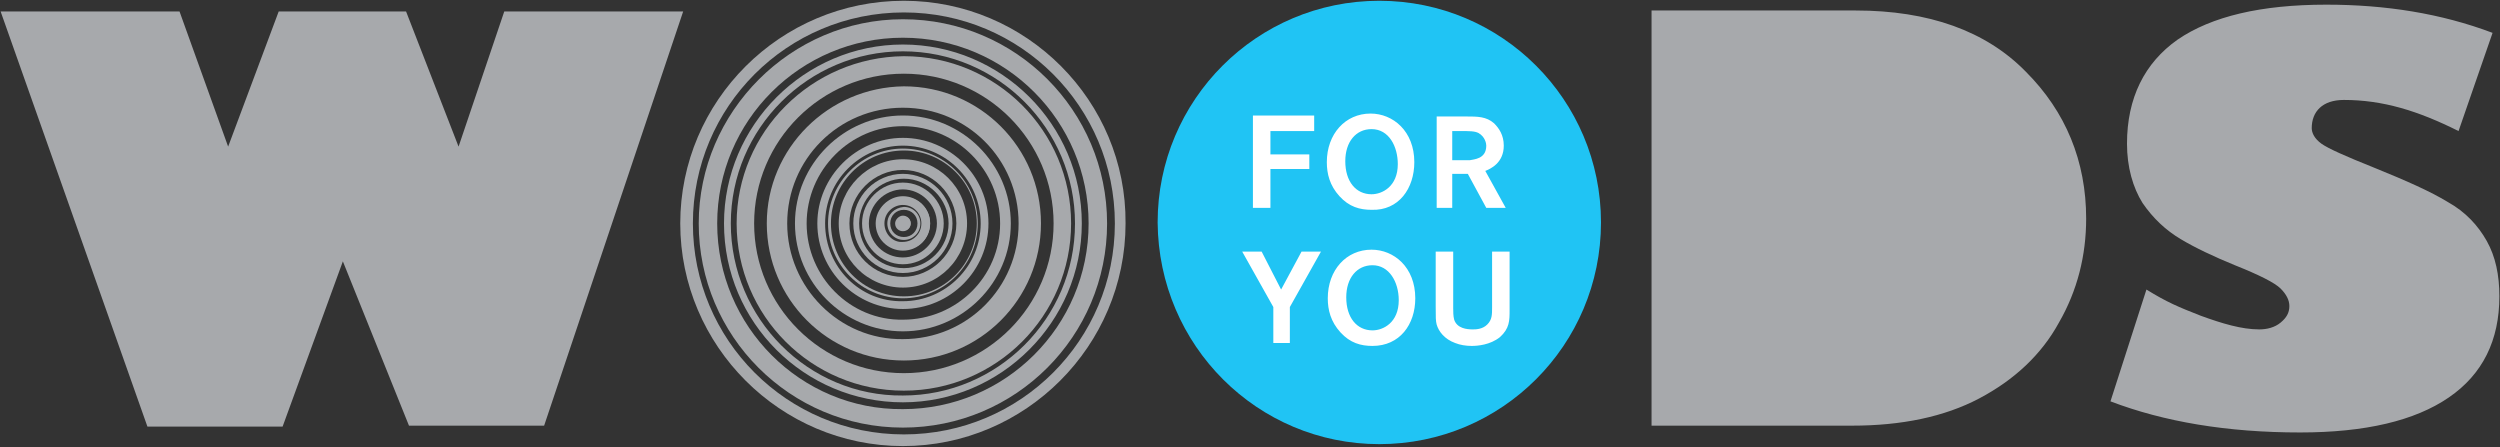 <svg width="2001" height="358" viewBox="0 0 2001 358" fill="none" xmlns="http://www.w3.org/2000/svg">
<rect x="0" y="0" width="2001" height="358" fill="#333333" stroke="none"/>
<g clip-path="url(#clip0_12112_31)">
<path d="M1104 355.483C1202.05 355.483 1281.43 276.106 1281.43 178.051C1281.43 79.997 1202.05 0.619 1104 0.619C1005.95 0.619 926.568 79.997 926.568 178.051C927.347 276.884 1006.72 355.483 1104 355.483Z" fill="#20C4F4"/>
<path d="M1168.6 104.9C1176.38 104.9 1180.27 104.9 1183.39 106.457C1188.83 109.57 1189.61 115.017 1189.61 116.574C1189.61 127.468 1179.5 127.468 1176.38 128.247C1174.05 128.247 1171.71 128.247 1167.04 128.247H1162.37V104.9H1168.6ZM1148.37 166.379H1162.37V139.142H1174.83L1189.61 166.379H1205.18L1188.83 136.807C1192.73 135.251 1203.62 130.581 1203.62 116.574C1203.62 108.013 1199.73 102.566 1195.84 98.675C1189.61 93.227 1182.61 93.227 1173.27 93.227H1149.92V166.379H1148.37ZM1118.8 131.359C1118.8 149.258 1106.34 155.484 1097.78 155.484C1085.33 155.484 1076.77 145.367 1076.77 129.025C1076.77 113.461 1085.33 103.344 1097.78 103.344C1111.79 103.344 1118.8 117.352 1118.8 131.359ZM1132.02 129.803C1132.02 104.9 1114.9 90.893 1097.01 90.893C1076.77 90.893 1061.99 107.235 1061.99 129.803C1061.99 139.142 1064.32 148.48 1072.1 157.04C1079.88 165.601 1088.44 167.935 1097.78 167.935C1119.57 168.714 1132.02 150.815 1132.02 129.803ZM1016.85 104.9H1051.87V92.449H1002.84V166.379H1016.85V135.251H1047.98V123.577H1016.85V104.9Z" fill="white"/>
<path d="M1194.27 201.396V245.754C1194.27 251.98 1194.27 255.871 1190.38 259.762C1186.49 263.653 1181.04 263.653 1178.71 263.653C1174.04 263.653 1166.25 262.875 1163.92 255.871C1163.14 252.758 1163.14 249.645 1163.14 246.532V201.396H1149.13V244.976C1149.13 254.315 1149.13 256.649 1149.91 259.762C1151.47 265.209 1156.14 271.435 1164.7 274.548C1168.59 276.104 1173.26 276.883 1177.93 276.883C1182.6 276.883 1192.71 276.104 1200.5 269.879C1208.28 262.875 1208.28 256.649 1208.28 248.089V201.396H1194.27ZM1119.56 240.307C1119.56 258.206 1107.11 264.431 1098.55 264.431C1086.1 264.431 1077.54 254.315 1077.54 237.972C1077.54 222.408 1086.1 212.291 1098.55 212.291C1111.78 212.291 1119.56 225.521 1119.56 240.307ZM1132.79 238.75C1132.79 213.848 1115.67 199.84 1097.77 199.84C1077.54 199.84 1062.75 216.182 1062.75 238.75C1062.75 248.089 1065.09 257.427 1072.87 265.988C1080.65 274.548 1089.21 276.883 1098.55 276.883C1120.34 276.883 1132.79 259.762 1132.79 238.75ZM1057.3 201.396H1041.74L1025.4 231.746L1009.83 201.396H994.27L1019.17 245.754V274.548H1032.4V245.754L1057.3 201.396Z" fill="white"/>
<path d="M1861.98 3.732C1809.84 3.732 1770.15 13.071 1742.91 31.748C1716.45 50.425 1702.45 78.441 1702.45 115.016C1702.45 133.694 1707.11 150.036 1714.9 162.487C1723.46 174.939 1733.57 184.277 1745.25 191.281C1756.92 198.285 1771.71 205.289 1788.83 212.293C1808.28 220.075 1820.73 226.301 1825.4 230.97C1830.07 235.639 1832.41 240.308 1832.41 244.978C1832.41 250.425 1830.07 254.316 1825.4 258.207C1820.73 262.098 1814.51 263.655 1808.28 263.655C1794.27 263.655 1778.71 258.985 1761.59 252.76C1743.69 245.756 1734.35 241.865 1718.01 231.748L1689.22 321.242C1732.02 337.585 1782.6 346.145 1840.97 346.145C1893.11 346.145 1932.8 336.806 1960.03 318.129C1987.27 299.452 2000.5 272.215 2000.5 237.195C2000.5 220.075 1997.39 205.289 1990.38 192.837C1983.38 180.386 1973.26 169.491 1959.25 161.709C1945.25 153.149 1925.79 144.588 1900.89 134.472C1877.54 125.133 1863.53 118.908 1858.09 115.016C1852.64 111.125 1850.31 106.456 1850.31 102.565C1850.31 89.335 1858.87 79.997 1875.99 79.997C1907.11 79.997 1935.13 88.557 1967.82 104.9L1995.05 26.3C1953.81 10.736 1909.45 3.732 1861.98 3.732ZM1322.68 340.697H1482.21C1521.9 340.697 1556.14 333.694 1584.16 318.908C1612.17 304.122 1633.96 283.888 1647.97 258.207C1662.76 232.526 1669.76 204.511 1669.76 174.939C1669.76 129.024 1653.42 89.335 1621.51 57.429C1589.61 24.744 1543.69 8.402 1485.32 8.402H1321.9V340.697H1322.68ZM274.43 209.18L327.348 340.697H435.519L546.803 9.18H403.613L367.037 117.351L325.014 9.18H223.068L182.601 117.351L143.691 9.18H0.5L118.01 341.476H226.181L274.43 209.18Z" fill="#A7A9AC"/>
<path d="M554.589 178.829C554.589 85.444 630.076 9.958 723.461 9.958C816.846 9.958 892.333 85.444 892.333 178.829C892.333 272.214 816.846 347.701 723.461 347.701C630.076 347.701 554.589 272.214 554.589 178.829ZM544.473 178.829C544.473 276.884 624.628 357.039 722.683 357.039C820.737 357.039 900.893 276.884 900.893 178.829C901.671 80.775 821.515 0.619 723.461 0.619C624.628 0.619 544.473 80.775 544.473 178.829Z" fill="#A7A9AC"/>
<path d="M574.046 178.828C574.046 96.338 640.972 30.19 722.684 30.19C805.174 30.19 871.322 97.116 871.322 178.828C871.322 261.319 804.396 327.467 722.684 327.467C640.972 328.245 574.046 261.319 574.046 178.828ZM559.26 178.828C559.26 269.101 632.412 342.253 722.684 342.253C812.956 342.253 886.108 269.101 886.108 178.828C886.108 88.556 812.956 15.404 722.684 15.404C633.19 15.404 559.26 89.334 559.26 178.828Z" fill="#A7A9AC"/>
<path d="M584.942 178.827C584.942 102.563 647.198 41.084 722.685 41.084C798.949 41.084 860.428 103.341 860.428 178.827C860.428 255.092 798.171 316.571 722.685 316.571C647.198 317.349 584.942 255.092 584.942 178.827ZM579.494 178.827C579.494 258.205 644.086 322.018 722.685 322.018C801.284 322.018 865.875 257.427 865.875 178.827C865.875 99.45 801.284 35.637 722.685 35.637C644.086 35.637 579.494 100.228 579.494 178.827Z" fill="#A7A9AC"/>
<path d="M597.389 178.828C597.389 109.567 654.199 53.536 723.459 53.536C792.72 53.536 848.751 109.567 848.751 178.828C848.751 248.088 792.72 304.119 723.459 304.119C654.199 304.898 597.389 248.088 597.389 178.828ZM595.055 178.828C595.055 249.645 652.642 306.454 722.681 306.454C793.498 306.454 850.308 248.867 850.308 178.828C850.308 108.011 792.72 51.201 722.681 51.201C652.642 51.201 595.055 108.789 595.055 178.828Z" fill="#A7A9AC"/>
<path d="M603.607 178.831C603.607 112.683 657.304 58.986 723.452 58.986C789.6 58.986 843.296 112.683 843.296 178.831C843.296 244.979 789.6 298.675 723.452 298.675C657.304 298.675 603.607 244.979 603.607 178.831ZM589.6 178.831C589.6 252.761 649.522 312.683 723.452 312.683C797.382 312.683 857.304 252.761 857.304 178.831C857.304 104.901 797.382 44.978 723.452 44.978C649.522 45.757 589.6 105.679 589.6 178.831Z" fill="#A7A9AC"/>
<path d="M630.077 178.827C630.077 127.465 671.322 86.22 722.684 86.22C774.046 86.22 815.291 127.465 815.291 178.827C815.291 230.189 774.046 271.434 722.684 271.434C672.1 272.212 630.077 230.189 630.077 178.827ZM613.734 178.827C613.734 239.528 662.762 288.555 723.462 288.555C784.162 288.555 833.19 239.528 833.19 178.827C833.19 118.127 784.162 69.1 723.462 69.1C662.762 69.878 613.734 118.905 613.734 178.827Z" fill="#A7A9AC"/>
<path d="M645.632 178.827C645.632 136.025 680.651 101.006 722.674 101.006C765.476 101.006 800.495 136.025 800.495 178.827C800.495 221.628 765.476 255.869 722.674 255.869C680.651 256.648 645.632 221.628 645.632 178.827ZM636.293 178.827C636.293 226.297 675.204 265.208 722.674 265.208C770.145 265.208 809.056 226.297 809.056 178.827C809.056 131.356 770.145 92.445 722.674 92.445C675.204 92.445 636.293 131.356 636.293 178.827Z" fill="#A7A9AC"/>
<path d="M660.425 178.83C660.425 144.589 688.44 116.573 722.682 116.573C756.923 116.573 784.939 144.589 784.939 178.83C784.939 213.071 756.923 241.087 722.682 241.087C688.44 241.865 660.425 213.85 660.425 178.83ZM654.199 178.83C654.199 216.962 685.328 247.313 722.682 247.313C760.814 247.313 791.164 216.184 791.164 178.83C791.164 140.698 760.036 110.348 722.682 110.348C685.328 110.348 654.199 141.476 654.199 178.83Z" fill="#A7A9AC"/>
<path d="M665.091 178.832C665.091 146.926 690.771 120.467 723.456 120.467C755.363 120.467 781.822 146.148 781.822 178.832C781.822 210.739 756.141 237.198 723.456 237.198C690.771 237.198 665.091 210.739 665.091 178.832ZM662.756 178.832C662.756 212.295 689.993 238.755 722.678 238.755C756.141 238.755 782.6 211.517 782.6 178.832C782.6 145.369 755.363 118.91 722.678 118.91C689.993 118.91 662.756 146.148 662.756 178.832Z" fill="#A7A9AC"/>
<path d="M679.873 178.827C679.873 155.48 699.328 136.025 722.674 136.025C746.021 136.025 765.476 155.48 765.476 178.827C765.476 202.173 746.021 221.628 722.674 221.628C699.328 221.628 679.873 202.951 679.873 178.827ZM671.312 178.827C671.312 207.62 694.659 230.189 722.674 230.189C751.468 230.189 774.036 206.842 774.036 178.827C774.036 150.033 750.69 127.465 722.674 127.465C694.659 127.465 671.312 150.811 671.312 178.827Z" fill="#A7A9AC"/>
<path d="M687.654 178.829C687.654 159.374 703.996 143.032 723.451 143.032C742.907 143.032 759.249 159.374 759.249 178.829C759.249 198.285 742.907 214.627 723.451 214.627C703.218 214.627 687.654 199.063 687.654 178.829ZM682.984 178.829C682.984 200.619 700.883 218.518 722.673 218.518C744.463 218.518 762.362 200.619 762.362 178.829C762.362 157.039 744.463 139.141 722.673 139.141C700.883 139.141 682.984 157.039 682.984 178.829Z" fill="#A7A9AC"/>
<path d="M695.438 178.831C695.438 164.045 707.889 151.594 722.675 151.594C737.461 151.594 749.912 164.045 749.912 178.831C749.912 193.617 737.461 206.069 722.675 206.069C707.889 206.069 695.438 194.395 695.438 178.831ZM689.99 178.831C689.99 196.73 704.776 211.516 722.675 211.516C740.574 211.516 755.36 196.73 755.36 178.831C755.36 160.932 740.574 146.146 722.675 146.146C704.776 146.146 689.99 160.932 689.99 178.831Z" fill="#A7A9AC"/>
<path d="M702.444 178.832C702.444 167.159 711.783 157.82 723.456 157.82C735.129 157.82 744.468 167.159 744.468 178.832C744.468 190.505 735.129 199.844 723.456 199.844C711.783 199.844 702.444 190.505 702.444 178.832ZM701.666 178.832C701.666 190.505 711.005 199.844 722.678 199.844C734.351 199.844 743.689 190.505 743.689 178.832C743.689 167.159 734.351 157.82 722.678 157.82C711.005 157.82 701.666 167.159 701.666 178.832Z" fill="#A7A9AC"/>
<path d="M707.893 178.831C707.893 170.271 714.896 164.045 722.679 164.045C731.239 164.045 737.465 171.049 737.465 178.831C737.465 187.391 730.461 193.617 722.679 193.617C714.896 194.395 707.893 187.391 707.893 178.831ZM700.889 178.831C700.889 191.282 711.005 200.621 722.679 200.621C735.13 200.621 744.468 190.504 744.468 178.831C744.468 166.38 734.352 157.041 722.679 157.041C711.005 157.041 700.889 167.158 700.889 178.831Z" fill="#A7A9AC"/>
<path d="M712.557 178.831C712.557 172.605 717.227 167.936 723.452 167.936C729.678 167.936 734.347 172.605 734.347 178.831C734.347 185.057 729.678 189.726 723.452 189.726C717.227 189.726 712.557 185.057 712.557 178.831ZM710.223 178.831C710.223 185.835 715.67 192.061 723.452 192.061C730.456 192.061 736.682 186.613 736.682 178.831C736.682 171.827 731.234 165.602 723.452 165.602C715.67 166.38 710.223 171.827 710.223 178.831Z" fill="#A7A9AC"/>
<path d="M723.451 184.28C726.564 184.28 728.899 181.945 728.899 178.832C728.899 175.719 726.564 173.385 723.451 173.385C720.339 173.385 718.004 175.719 718.004 178.832C718.004 181.945 720.339 184.28 723.451 184.28Z" fill="#A7A9AC"/>
<path d="M718.788 178.831C718.788 176.497 720.344 174.162 723.457 174.162C725.792 174.162 728.126 175.718 728.126 178.831C728.126 181.166 726.57 183.5 723.457 183.5C720.344 183.5 718.788 181.166 718.788 178.831ZM716.453 178.831C716.453 182.722 719.566 185.057 722.679 185.057C726.57 185.057 728.904 181.944 728.904 178.831C728.904 174.94 725.792 172.605 722.679 172.605C719.566 172.605 716.453 175.718 716.453 178.831Z" fill="#A7A9AC"/>
</g>
<defs>
<clipPath id="clip0_12112_31">
<rect width="2000" height="357.198" fill="white" transform="translate(0.5 0.619)"/>
</clipPath>
</defs>
</svg>
